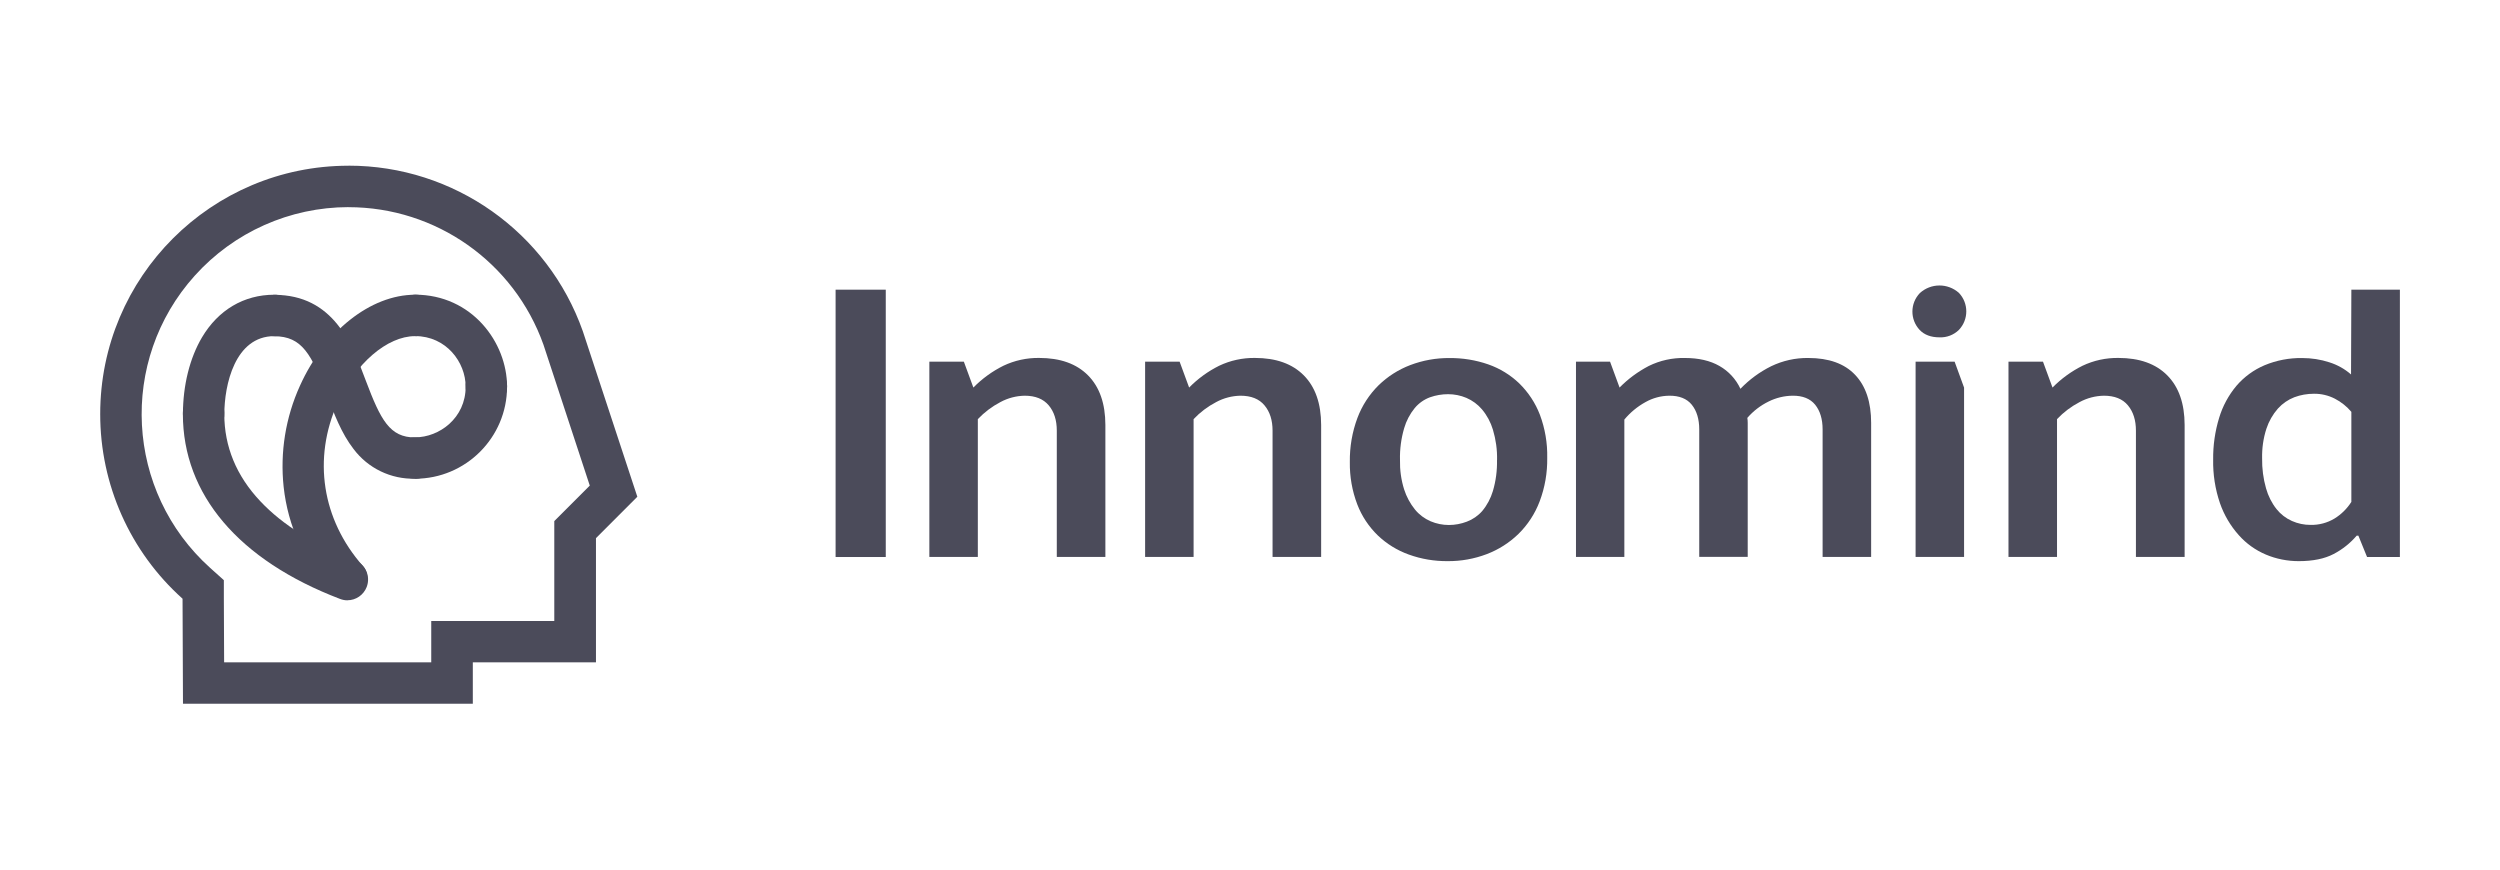 <?xml version="1.0" encoding="UTF-8"?>
<svg id="Layer_1" data-name="Layer 1" xmlns="http://www.w3.org/2000/svg" viewBox="0 0 460 160">
  <defs>
    <style>
      .cls-1 {
        fill: #4b4b5a;
      }
    </style>
  </defs>
  <path class="cls-1" d="m162.98,53.3v49.19h-9.23v-49.19h9.23Z"/>
  <path class="cls-1" d="m179.93,102.48h-8.93v-35.93h6.35l1.75,4.76c1.6-1.63,3.47-2.99,5.52-4.01,2.06-.98,4.31-1.47,6.58-1.44,3.88,0,6.88,1.07,9,3.21,2.12,2.14,3.18,5.18,3.19,9.12v24.28h-8.94v-23.23c0-1.92-.49-3.47-1.48-4.65s-2.46-1.78-4.43-1.78c-1.56.03-3.09.43-4.46,1.17-1.55.81-2.95,1.87-4.16,3.14v25.34Z"/>
  <path class="cls-1" d="m219.63,102.48h-8.93v-35.93h6.35l1.75,4.76c1.6-1.63,3.47-2.99,5.52-4.01,2.06-.98,4.31-1.47,6.58-1.44,3.88,0,6.88,1.07,9,3.21,2.12,2.14,3.18,5.18,3.19,9.12v24.28h-8.94v-23.23c0-1.92-.49-3.47-1.48-4.65-.98-1.19-2.46-1.78-4.43-1.78-1.56.03-3.09.43-4.46,1.17-1.55.81-2.96,1.87-4.16,3.14v25.34Z"/>
  <path class="cls-1" d="m284.69,84.25c.04,2.74-.43,5.46-1.4,8.02-.85,2.25-2.18,4.29-3.9,5.98-1.67,1.62-3.65,2.88-5.83,3.71-2.29.87-4.73,1.31-7.18,1.29-2.44.02-4.86-.38-7.15-1.21-2.13-.76-4.07-1.96-5.71-3.52-1.66-1.61-2.95-3.55-3.78-5.71-.95-2.49-1.41-5.13-1.37-7.79-.04-2.77.43-5.53,1.4-8.13.85-2.26,2.18-4.31,3.9-6.01,1.67-1.62,3.65-2.88,5.83-3.71,2.3-.87,4.74-1.31,7.2-1.29,2.43-.02,4.85.37,7.15,1.17,2.14.75,4.08,1.94,5.71,3.51,1.66,1.63,2.95,3.59,3.78,5.75.95,2.54,1.41,5.23,1.35,7.94Zm-9.23.38c.04-1.88-.22-3.76-.76-5.56-.41-1.37-1.09-2.64-2.01-3.74-.78-.92-1.76-1.64-2.87-2.12-1.07-.45-2.21-.68-3.37-.68-1.13,0-2.26.19-3.33.57-1.09.4-2.05,1.08-2.8,1.97-.9,1.1-1.57,2.38-1.96,3.74-.55,1.89-.81,3.86-.76,5.83-.04,1.83.21,3.66.76,5.41.43,1.35,1.11,2.61,2,3.71.77.94,1.76,1.68,2.88,2.16,1.06.45,2.21.68,3.36.68,1.12,0,2.24-.21,3.29-.61,1.09-.41,2.07-1.08,2.84-1.96.9-1.08,1.56-2.33,1.96-3.67.55-1.85.8-3.78.76-5.71Z"/>
  <path class="cls-1" d="m298.91,102.48h-8.93v-35.93h6.27l1.75,4.76c1.57-1.6,3.38-2.93,5.37-3.97,2.07-1.02,4.35-1.52,6.66-1.47,2.53,0,4.64.49,6.35,1.47,1.69.96,3.04,2.43,3.86,4.2,1.64-1.71,3.55-3.11,5.67-4.16,2.12-1.02,4.45-1.54,6.81-1.51,3.78,0,6.66,1.03,8.62,3.1,1.97,2.07,2.95,5.02,2.95,8.85v24.66h-8.93v-23.45c0-1.91-.46-3.43-1.37-4.56-.91-1.12-2.3-1.68-4.16-1.66-1.52.02-3.02.38-4.39,1.06-1.5.73-2.84,1.76-3.93,3.02.05.31.07.63.07.95v24.62h-8.92v-23.43c0-1.91-.46-3.43-1.37-4.56-.91-1.12-2.3-1.68-4.16-1.66-1.53.02-3.02.42-4.35,1.17-1.49.82-2.81,1.91-3.9,3.22v25.28Z"/>
  <path class="cls-1" d="m378.49,102.48h-8.93v-35.93h6.35l1.75,4.76c1.6-1.63,3.47-2.99,5.52-4.01,2.06-.98,4.32-1.47,6.6-1.44,3.88,0,6.88,1.07,9,3.21,2.12,2.14,3.18,5.18,3.19,9.12v24.28h-8.96v-23.23c0-1.92-.49-3.47-1.47-4.65-.98-1.19-2.46-1.78-4.43-1.78-1.56.03-3.09.43-4.46,1.17-1.55.81-2.96,1.87-4.16,3.14v25.34Z"/>
  <path class="cls-1" d="m432.65,53.3h8.93v49.19h-6.04l-1.6-3.93h-.31c-1.18,1.38-2.62,2.53-4.23,3.37-1.67.88-3.81,1.32-6.43,1.32-2.08,0-4.14-.4-6.05-1.21-1.92-.81-3.63-2.04-5.01-3.6-1.52-1.71-2.69-3.7-3.44-5.86-.88-2.58-1.3-5.29-1.25-8.02-.03-2.6.34-5.19,1.1-7.68.65-2.16,1.74-4.17,3.19-5.9,1.41-1.64,3.19-2.94,5.18-3.78,2.19-.91,4.55-1.36,6.92-1.32,1.7,0,3.4.26,5.01.79,1.46.46,2.82,1.22,3.97,2.23l.06-15.6Zm0,22.48c-.84-.99-1.87-1.82-3.03-2.42-1.19-.61-2.52-.93-3.86-.91-1.23,0-2.45.21-3.6.64-1.16.45-2.19,1.16-3.02,2.08-.95,1.08-1.67,2.34-2.12,3.71-.57,1.76-.83,3.6-.79,5.45-.03,1.87.21,3.73.72,5.52.39,1.39,1.04,2.69,1.93,3.82.76.95,1.73,1.7,2.84,2.19,1.08.48,2.26.73,3.44.72,1.54.03,3.06-.37,4.39-1.17,1.25-.77,2.31-1.82,3.1-3.06v-16.57Z"/>
  <path class="cls-1" d="m356.86,62.07c-1.56,0-2.79-.46-3.65-1.37-1.78-1.91-1.77-4.88.04-6.77,2.03-1.85,5.13-1.87,7.19-.04,1.81,1.91,1.81,4.9,0,6.81-.95.93-2.25,1.43-3.58,1.37Z"/>
  <polygon class="cls-1" points="361.39 102.48 361.39 71.32 359.65 66.55 352.47 66.55 352.47 102.48 361.39 102.48"/>
  <path class="cls-1" d="m63.93,110.12c-1.05,0-2.1-.09-2.85-.94-5.11-5.78-8.1-12.38-8.89-19.6-.68-6.36.36-12.78,3-18.6,4.52-10.03,13.02-16.75,21.17-16.75,2.1-.07,3.87,1.57,3.94,3.68.07,2.1-1.57,3.87-3.68,3.94-.09,0-.18,0-.26,0-5.12,0-10.97,5.04-14.23,12.26-4.63,10.27-2.89,21.5,4.64,30.03,1.39,1.58.91,3.98-.67,5.37-.71.64-1.27.61-2.17.61Z"/>
  <path class="cls-1" d="m64.12,38.12c16.11,0,30.48,10.13,35.88,25.31l8.52,25.92-4.3,4.3-2.23,2.23v18.38h-22.64v7.61h-38.11l-.05-11.74v-3.38l-2.51-2.25c-15.64-14.06-16.91-38.14-2.85-53.77,7.22-8.03,17.5-12.61,28.3-12.62m0-7.62h0c-25.24,0-45.69,20.46-45.69,45.69h0c-.01,12.97,5.49,25.33,15.15,33.98l.08,19.32h53.33v-7.61h22.66v-22.85l7.61-7.62-10.03-30.46c-6.46-18.26-23.74-30.47-43.11-30.46Z"/>
  <path class="cls-1" d="m89.49,74.96c-2.1,0-3.81-1.7-3.81-3.81h0c0-4.48-3.56-9.31-9.31-9.31-2.1-.07-3.75-1.84-3.68-3.94.07-2,1.68-3.61,3.68-3.68,10.46,0,16.93,8.79,16.93,16.93,0,2.1-1.7,3.81-3.81,3.81h0Z"/>
  <path class="cls-1" d="m76.37,88.08c-2.1,0-3.81-1.71-3.8-3.81,0-2.1,1.7-3.8,3.8-3.8,4.48,0,9.31-3.56,9.31-9.31-.07-2.1,1.57-3.87,3.68-3.94,2.1-.07,3.87,1.57,3.94,3.68,0,.09,0,.18,0,.26-.01,9.34-7.59,16.92-16.93,16.93Z"/>
  <path class="cls-1" d="m76.37,88.08c-4.44.12-8.66-1.92-11.32-5.47-2.23-2.88-3.57-6.44-4.87-9.89-2.84-7.54-4.61-10.85-9.71-10.85-2.1-.07-3.75-1.84-3.68-3.94.07-2,1.68-3.61,3.68-3.68,10.91,0,14.34,9.12,16.84,15.79,2.74,7.26,4.41,10.45,9.06,10.45,2.1,0,3.81,1.7,3.81,3.8,0,2.1-1.7,3.81-3.8,3.81h0v-.02Z"/>
  <path class="cls-1" d="m37.47,80c-2.1,0-3.81-1.7-3.81-3.8,0,0,0,0,0,0,0-5.29,1.25-10.31,3.51-14.13,3-5.05,7.72-7.84,13.3-7.84,2.1-.07,3.87,1.57,3.94,3.68.07,2.1-1.57,3.87-3.68,3.94-.09,0-.18,0-.26,0-7.26,0-9.19,9.02-9.19,14.35,0,2.1-1.7,3.81-3.81,3.81h0Z"/>
  <path class="cls-1" d="m63.93,110.46c-.47,0-.93-.09-1.37-.26-18.64-7.12-28.91-19.2-28.91-34.02-.07-2.1,1.57-3.87,3.68-3.94,2.1-.07,3.87,1.57,3.94,3.68,0,.09,0,.18,0,.26,0,5.99,2.23,11.4,6.64,16.06,4.1,4.36,9.96,8.01,17.38,10.84,1.96.76,2.94,2.96,2.18,4.93-.57,1.47-1.98,2.44-3.55,2.44h.02Z"/>
</svg>
